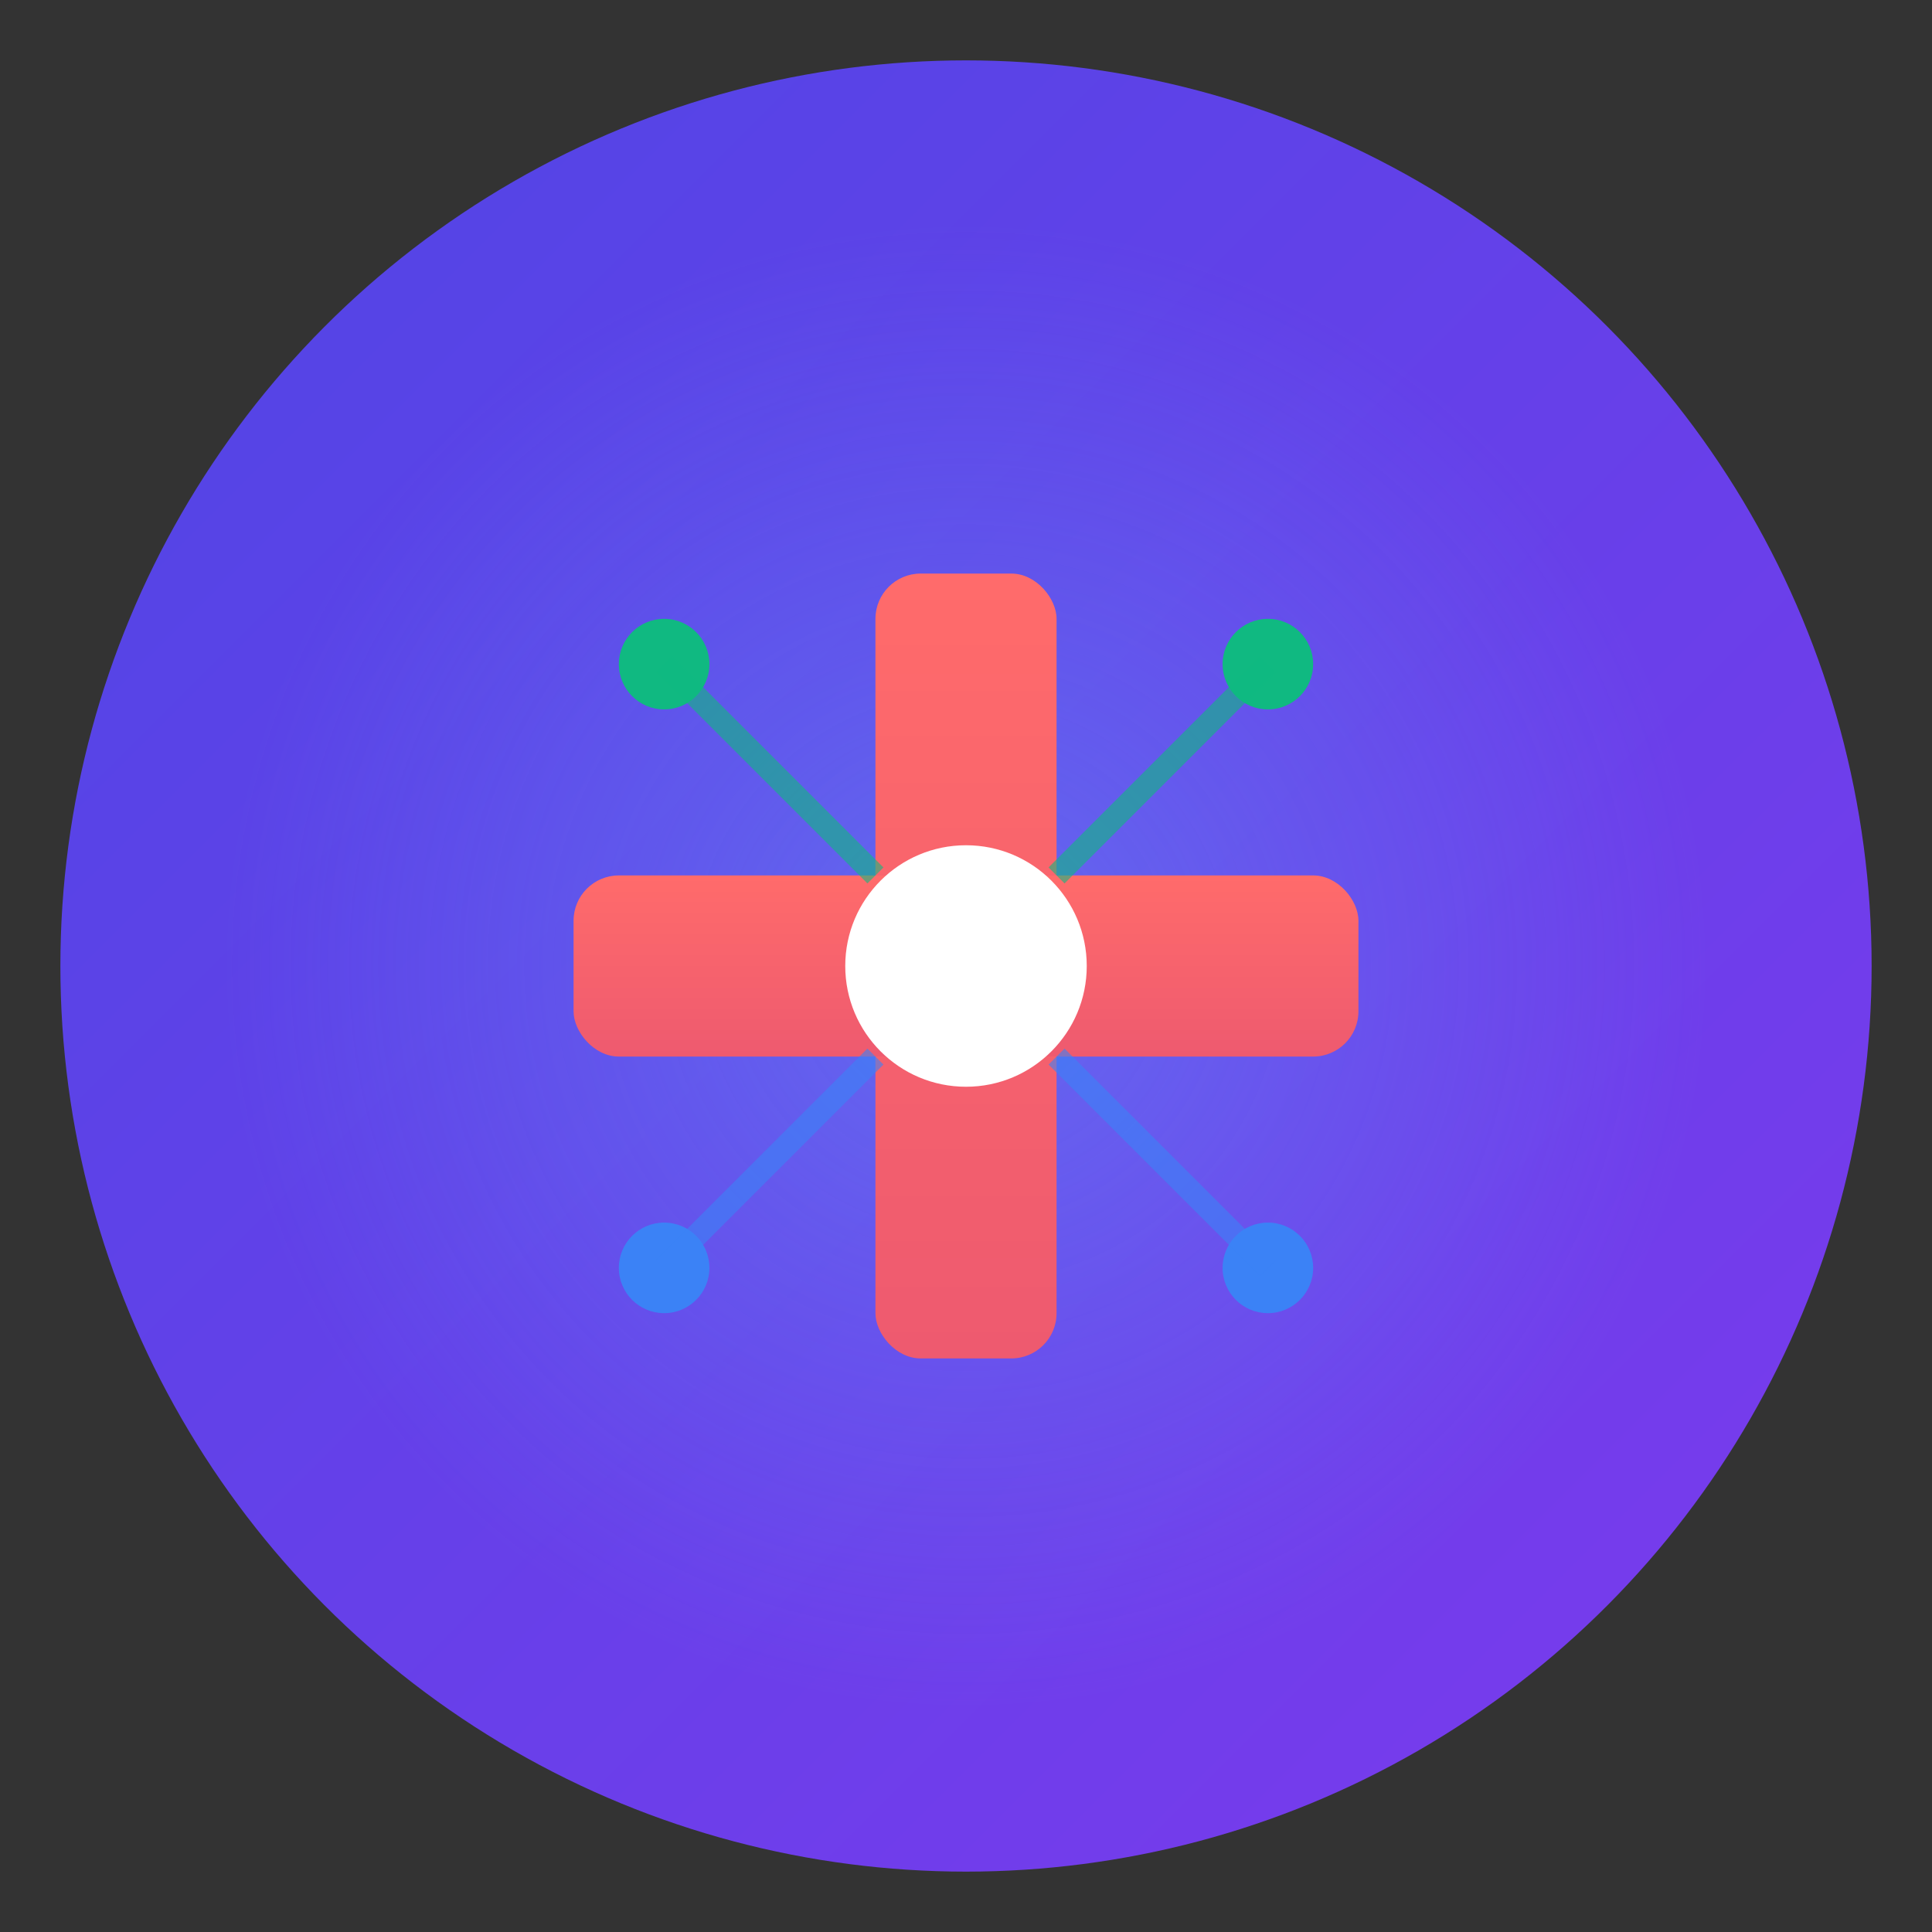 <?xml version="1.0" encoding="UTF-8"?>
<svg xmlns="http://www.w3.org/2000/svg" width="256" height="256" viewBox="0 0 128 128" role="img" aria-labelledby="title desc">
  <rect x="0" y="0" width="128" height="128" fill="#333333" stroke="none"/>
  <title id="title">AI 医疗会诊面板 - 标志</title>
  <desc id="desc">彩色医疗十字与AI元素结合的图标</desc>
  <defs>
    <linearGradient id="bg-gradient" x1="0" y1="0" x2="1" y2="1">
      <stop offset="0%" stop-color="#4F46E5"/>
      <stop offset="100%" stop-color="#7C3AED"/>
    </linearGradient>
    <linearGradient id="cross-gradient" x1="0" y1="0" x2="0" y2="1">
      <stop offset="0%" stop-color="#FF6B6B"/>
      <stop offset="100%" stop-color="#EE5A6F"/>
    </linearGradient>
    <radialGradient id="glow">
      <stop offset="0%" stop-color="#60A5FA" stop-opacity="0.4"/>
      <stop offset="100%" stop-color="#60A5FA" stop-opacity="0"/>
    </radialGradient>
  </defs>

  <!-- Background circle -->
  <circle cx="64" cy="64" r="60" fill="url(#bg-gradient)"/>

  <!-- Glow effect -->
  <circle cx="64" cy="64" r="50" fill="url(#glow)"/>

  <!-- Medical cross -->
  <g>
    <rect x="58" y="38" width="12" height="52" rx="3" fill="url(#cross-gradient)"/>
    <rect x="38" y="58" width="52" height="12" rx="3" fill="url(#cross-gradient)"/>
    <circle cx="64" cy="64" r="8" fill="#FFFFFF"/>
  </g>

  <!-- AI circuit dots -->
  <circle cx="44" cy="44" r="3" fill="#10B981"/>
  <circle cx="84" cy="44" r="3" fill="#10B981"/>
  <circle cx="44" cy="84" r="3" fill="#3B82F6"/>
  <circle cx="84" cy="84" r="3" fill="#3B82F6"/>

  <!-- Connecting lines -->
  <line x1="44" y1="44" x2="58" y2="58" stroke="#10B981" stroke-width="1.5" opacity="0.6"/>
  <line x1="84" y1="44" x2="70" y2="58" stroke="#10B981" stroke-width="1.5" opacity="0.6"/>
  <line x1="44" y1="84" x2="58" y2="70" stroke="#3B82F6" stroke-width="1.5" opacity="0.6"/>
  <line x1="84" y1="84" x2="70" y2="70" stroke="#3B82F6" stroke-width="1.5" opacity="0.6"/>
</svg>

